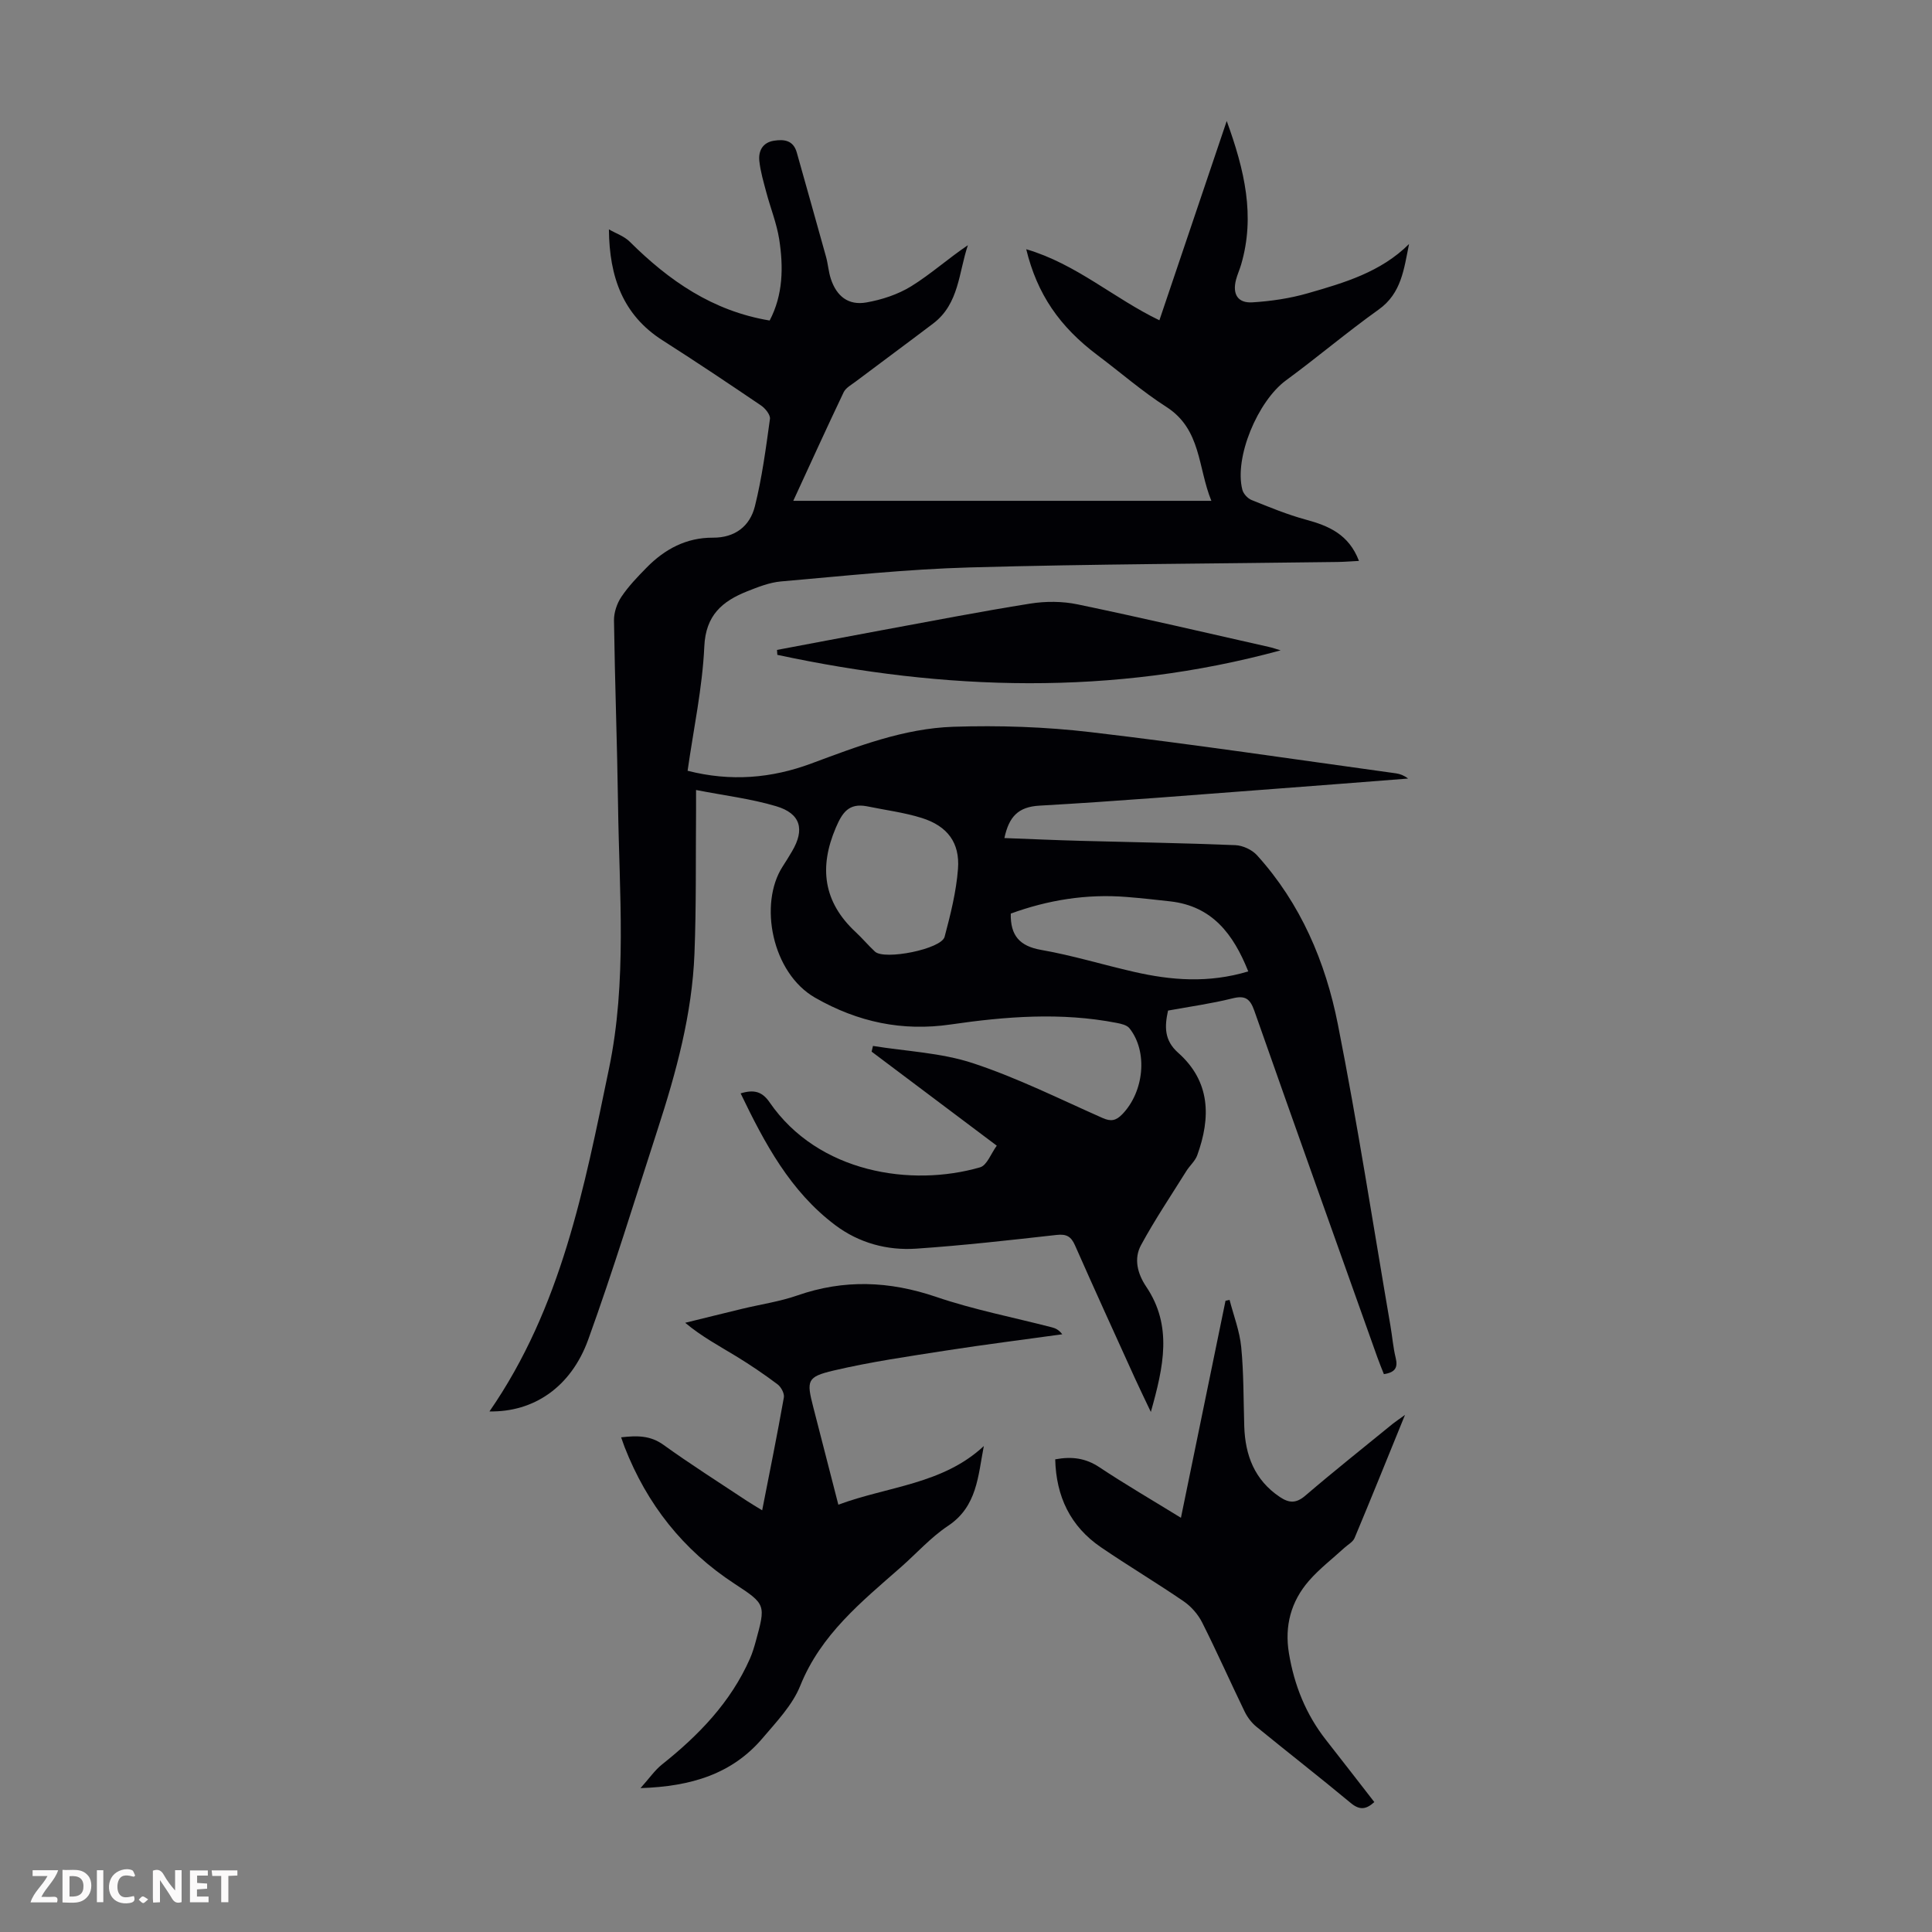<svg enable-background="new 0 0 400 400" viewBox="0 0 400 400" xmlns="http://www.w3.org/2000/svg"><rect x="0" y="0" width="400" height="400" fill="#808080" stroke="none"/><g fill="#fbfafa"><path d="m37.59 393.81c-.92.31-1.52.05-2-.78-.7-1.2-1.52-2.34-2.47-3.78v4.59c-.55.03-.95.05-1.41.07-.03-.37-.06-.64-.06-.91 0-1.91 0-3.81 0-5.7 1.13-.41 1.77-.03 2.29.91.62 1.11 1.38 2.14 2.31 3.19v-4.2h1.35v6.61z"/><path d="m12.94 393.88v-6.75c1.9.19 3.93-.54 5.37 1.29.8 1.01.78 2.88.03 3.97-1.37 1.97-3.4 1.51-5.4 1.49m1.45-1.22c2.04.12 2.92-.58 2.89-2.21-.03-1.51-.98-2.19-2.89-2z"/><path d="m11.81 393.87h-5.49c.68-2.18 2.47-3.48 3.51-5.45h-3.08v-1.21h5.29c-.71 2.13-2.44 3.48-3.47 5.51.86 0 1.63.04 2.39-.01.79-.05 1.14.21.85 1.16"/><path d="m39.33 393.86v-6.61h3.7v1.07h-2.22v1.52c.68.04 1.34.09 2.07.13v1.07c-.72.05-1.38.09-2.1.14v1.48h2.4v1.19h-3.85z"/><path d="m27.71 388.56c-1.15-.3-2.46-.61-3.1.64-.37.73-.41 1.93-.06 2.67.63 1.35 1.99.93 3.17.68.35.94-.01 1.32-.93 1.46-1.62.25-3.05-.27-3.76-1.48-.73-1.24-.6-3.03.31-4.17.88-1.11 2.71-1.7 4-1.16.32.13.44.74.65 1.12-.1.08-.19.16-.28.24"/><path d="m49.15 387.24v1.07c-.59.02-1.17.05-1.87.08v5.44h-1.48v-5.44h-1.85c-.05-.4-.08-.73-.13-1.15z"/><path d="m20.06 387.21h1.33v6.62h-1.33z"/><path d="m30.68 393.25c-.49.38-.8.79-1.05.76-.32-.05-.6-.45-.9-.7.26-.24.51-.64.8-.67.29-.04.62.3 1.15.61"/></g><path d="m101.34 292.22c14.91-21.57 19.62-46.3 24.74-70.95 3.77-18.11 2.13-36.34 1.88-54.55-.18-12.76-.66-25.51-.84-38.27-.02-1.64.61-3.51 1.53-4.88 1.48-2.21 3.37-4.17 5.25-6.08 3.74-3.81 8.22-6.2 13.69-6.17 4.6.03 7.67-2.39 8.7-6.49 1.48-5.92 2.28-12.03 3.12-18.09.12-.85-.97-2.2-1.86-2.8-6.75-4.58-13.53-9.11-20.41-13.5-8.13-5.2-10.99-13.04-11.07-22.95 1.45.84 3.17 1.41 4.32 2.56 8.1 8.05 17.15 14.35 28.96 16.31 2.79-5.32 2.87-11.08 1.97-16.85-.52-3.28-1.8-6.44-2.66-9.68-.57-2.15-1.22-4.32-1.45-6.52-.21-2.05.67-3.79 2.99-4.17 2.13-.34 4.05-.12 4.77 2.45 2.01 7.19 4.06 14.37 6.05 21.57.42 1.5.51 3.1 1 4.58 1.2 3.62 3.63 5.53 7.35 4.88 3.2-.56 6.52-1.65 9.27-3.34 4.06-2.51 7.66-5.76 11.75-8.51-1.91 5.64-1.81 12.12-7.16 16.19-5.34 4.05-10.75 8.03-16.1 12.06-.88.66-2.02 1.28-2.46 2.19-3.5 7.34-6.86 14.74-10.43 22.48h86.56c-2.82-6.89-2.06-14.79-9.31-19.44-4.98-3.19-9.48-7.12-14.22-10.68-7.9-5.93-12.53-12.65-14.8-21.97 10.36 3.04 18.17 10.19 27.57 14.71 2.34-6.92 4.62-13.69 6.91-20.45 2.25-6.66 4.5-13.32 7.03-20.81 3.71 10.21 5.92 19.68 2.99 29.7-.31 1.07-.79 2.1-1.07 3.18-.76 2.97.35 4.85 3.39 4.67 3.86-.24 7.79-.82 11.5-1.89 7.5-2.16 15.07-4.35 20.94-10.19-1.06 5.14-1.54 10.18-6.29 13.57-6.55 4.67-12.7 9.9-19.19 14.66-5.86 4.31-10.76 15.99-9.03 22.66.22.83 1.1 1.79 1.9 2.11 3.7 1.49 7.42 3.03 11.26 4.07 4.72 1.28 8.87 3.03 10.98 8.54-1.62.08-2.99.2-4.36.22-25.4.35-50.81.42-76.2 1.13-13.05.36-26.08 1.77-39.1 2.9-2.39.21-4.77 1.16-7.04 2.06-5.12 2.05-8.55 4.93-8.84 11.4-.39 8.54-2.22 17.01-3.46 25.74 8.94 2.28 17.35 1.56 25.6-1.5 9.56-3.55 19.17-7.27 29.42-7.61 9.48-.31 19.06.01 28.48 1.12 21.09 2.48 42.11 5.62 63.15 8.52.86.12 1.69.44 2.52 1.08-9.15.71-18.3 1.44-27.45 2.12-16.29 1.22-32.57 2.57-48.87 3.49-4.45.25-6.32 2.33-7.26 6.71 5.37.2 10.65.44 15.94.58 10.62.29 21.25.45 31.87.89 1.54.06 3.46.95 4.49 2.09 9.04 9.98 14.18 22.07 16.74 35 4.1 20.72 7.31 41.61 10.89 62.44.38 2.2.55 4.45 1.08 6.62.48 1.96-.04 3.01-2.44 3.37-.43-1.09-.93-2.29-1.36-3.5-8.51-23.9-17.05-47.78-25.46-71.72-.89-2.53-1.9-3.24-4.56-2.57-4.33 1.08-8.77 1.69-13.31 2.52-.72 3.28-.83 6.15 2.1 8.74 6.72 5.97 6.77 13.42 3.94 21.23-.44 1.2-1.56 2.14-2.26 3.27-3.17 5.08-6.53 10.07-9.38 15.33-1.52 2.81-.73 5.9 1.08 8.59 5.48 8.13 3.61 16.53.96 25.94-1.36-2.87-2.36-4.91-3.3-6.98-4.16-9.16-8.34-18.31-12.4-27.51-.81-1.84-1.76-2.39-3.81-2.16-9.67 1.08-19.35 2.18-29.06 2.84-6.04.41-11.86-1.18-16.76-4.86-9.32-7-14.61-16.92-19.6-27.29 2.76-.84 4.46-.39 6 1.86 10.07 14.63 29.36 17.57 43.58 13.45 1.42-.41 2.26-2.86 3.45-4.48-8.98-6.75-17.44-13.11-25.91-19.47.09-.39.19-.79.28-1.18 6.92 1.12 14.11 1.4 20.69 3.57 9.2 3.03 17.96 7.42 26.85 11.35 1.7.75 2.74.59 4.06-.76 4.53-4.66 5.37-12.99 1.49-17.83-.53-.66-1.71-.92-2.64-1.1-11.48-2.23-22.93-1.34-34.39.33-9.96 1.45-19.16-.47-28.03-5.54-8.96-5.12-11.72-19.45-6.73-27.17.67-1.03 1.32-2.08 1.94-3.14 2.68-4.53 1.8-7.83-3.28-9.34-5.19-1.55-10.65-2.2-16.59-3.36 0 1.97.01 3.16 0 4.35-.09 9.85.06 19.71-.33 29.55-.49 12.5-3.77 24.5-7.61 36.33-4.72 14.55-9.19 29.19-14.39 43.57-3.58 9.87-11.32 15.03-20.44 14.86zm78.13-125.29c-3.76-.71-5.09 1.34-6.41 4.41-3.53 8.24-2.6 15.41 4.09 21.63 1.39 1.29 2.61 2.76 4 4.05 1.96 1.82 13.75-.52 14.42-3.06 1.22-4.61 2.41-9.32 2.77-14.05.42-5.44-2.19-8.88-7.47-10.55-3.69-1.16-7.6-1.64-11.4-2.43zm78.97 34.19c-3.09-7.74-7.46-13.51-16.14-14.5-2.99-.34-5.99-.67-9-.91-8.34-.68-16.37.64-24.03 3.44-.1 4.55 1.84 6.74 6.3 7.52 6.47 1.13 12.79 3.08 19.21 4.54 7.69 1.76 15.42 2.39 23.66-.09z" fill="#010105"/><path d="m173.57 311.53c10.32-3.83 21.6-4.2 30.12-12.14-1.21 6.21-1.37 12.5-7.39 16.51-3.6 2.39-6.56 5.74-9.84 8.62-8.12 7.13-16.51 13.89-20.77 24.48-1.61 4.02-4.91 7.45-7.79 10.85-6.3 7.42-14.76 10.02-25.29 10.36 1.85-2.06 2.95-3.69 4.41-4.86 7.62-6.06 14.26-12.9 18.25-21.95.49-1.12.85-2.3 1.18-3.49 2.1-7.66 2.15-7.75-4.37-12.01-10.67-6.97-18.13-16.46-22.75-28.27-.23-.59-.42-1.19-.73-2.05 3.3-.37 6.03-.41 8.78 1.57 5.62 4.05 11.49 7.76 17.27 11.6.89.59 1.83 1.13 3.15 1.94 1.58-8.05 3.13-15.69 4.49-23.36.15-.83-.58-2.18-1.32-2.73-2.76-2.07-5.62-4.01-8.57-5.81-3.5-2.13-7.12-4.06-10.54-6.92 3.94-.97 7.88-1.95 11.82-2.9 3.8-.92 7.72-1.48 11.4-2.76 9.66-3.37 19.04-3 28.72.29 7.8 2.66 15.98 4.24 23.98 6.31.72.19 1.42.48 2.15 1.44-7.99 1.11-15.99 2.11-23.96 3.35-7.83 1.22-15.7 2.35-23.4 4.16-5.53 1.3-5.6 2.09-4.2 7.54 1.7 6.58 3.38 13.16 5.2 20.23z" fill="#010105"/><path d="m290.89 292.94c-3.68 9.03-7 17.28-10.44 25.49-.35.83-1.39 1.37-2.12 2.04-2.46 2.26-5.16 4.32-7.34 6.83-3.7 4.26-5.07 9.32-4.13 14.99 1.1 6.64 3.52 12.66 7.69 17.97 3.31 4.22 6.59 8.46 9.99 12.84-1.68 1.52-3.01 1.74-4.87.2-6.45-5.36-13.07-10.51-19.57-15.82-.99-.81-1.84-1.95-2.41-3.11-2.97-6.13-5.73-12.36-8.79-18.44-.85-1.69-2.27-3.32-3.83-4.39-5.62-3.85-11.49-7.35-17.12-11.19-6.35-4.33-9.29-10.52-9.48-18.21 3.47-.64 6.31-.25 9.14 1.63 5.37 3.57 10.95 6.81 16.89 10.47 3.14-15.29 6.19-30.11 9.23-44.93l.84-.18c.84 3.25 2.09 6.46 2.41 9.76.53 5.44.46 10.93.63 16.4.19 6.02 2.13 11.13 7.36 14.64 1.91 1.28 3.37 1.37 5.28-.27 5.94-5.09 12.08-9.96 18.14-14.91.6-.47 1.21-.87 2.5-1.81z" fill="#010105"/><path d="m265.14 134.65c-34.76 9.47-69.48 8.36-104.2.93-.02-.34-.04-.68-.07-1.02 7.14-1.34 14.28-2.71 21.43-4.03 10.32-1.9 20.62-3.91 30.99-5.56 3.2-.51 6.66-.5 9.82.16 13.22 2.75 26.38 5.83 39.55 8.8.85.18 1.66.48 2.48.72z" fill="#010105"/></svg>